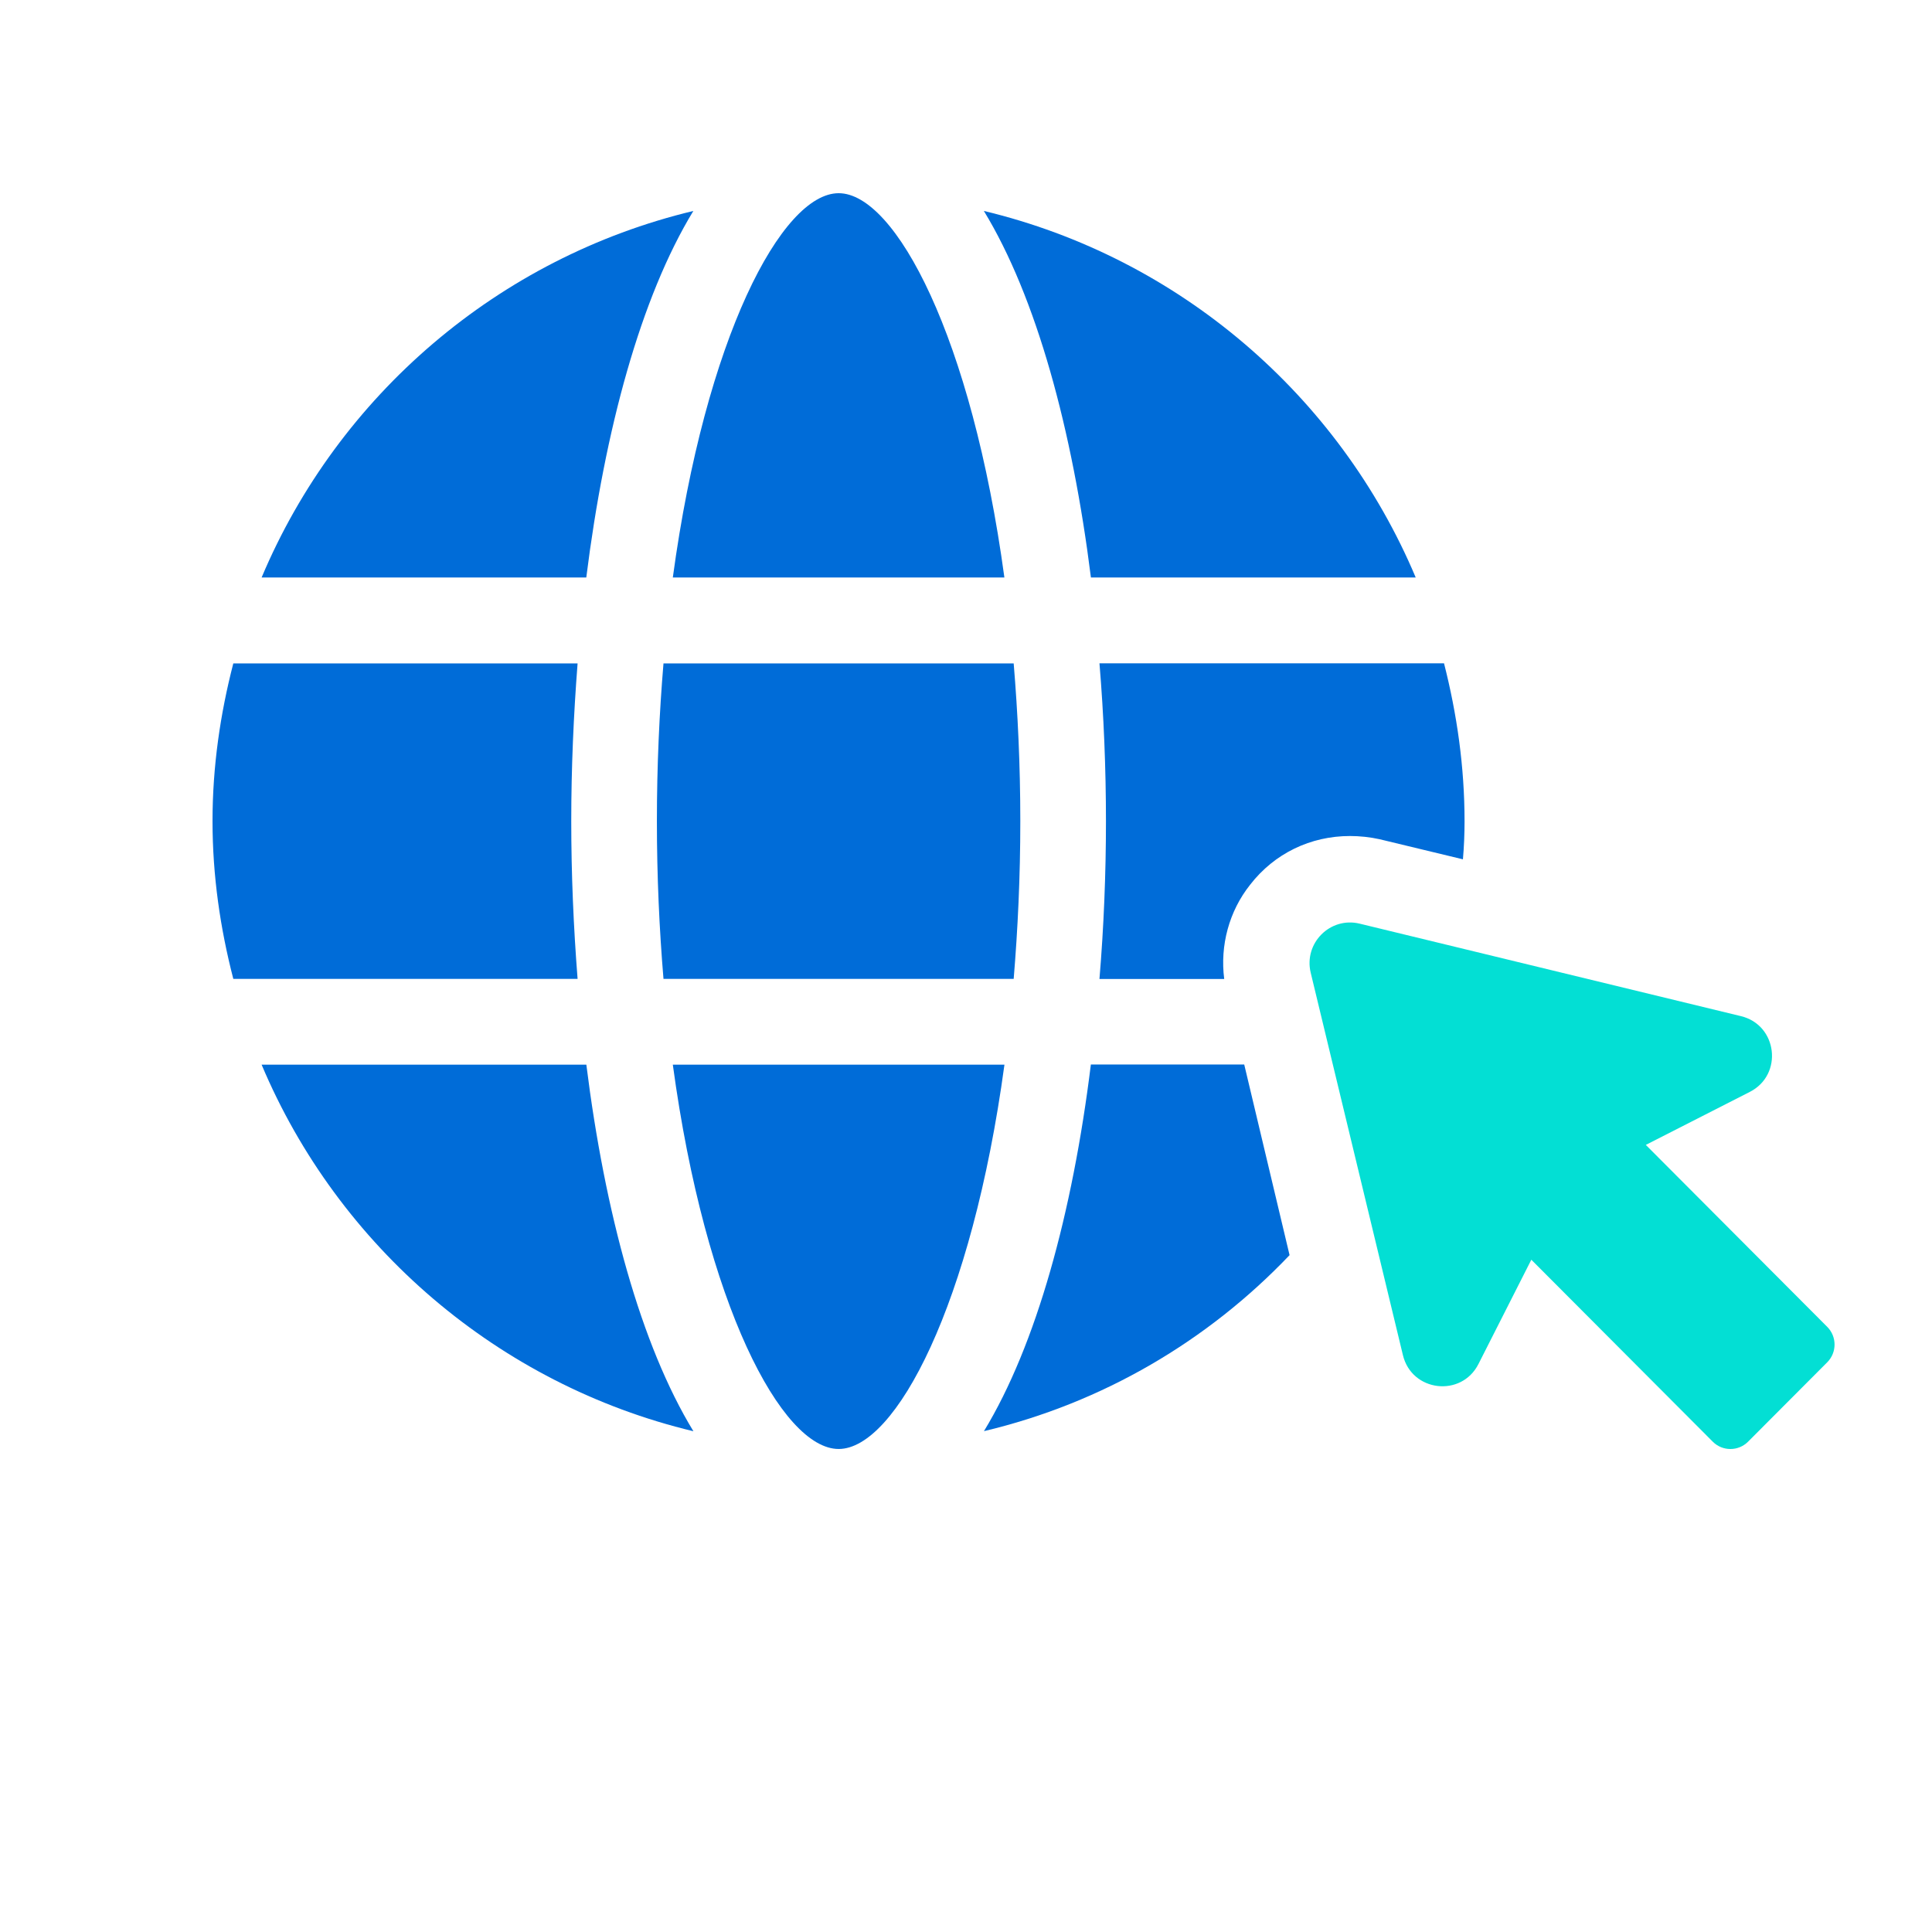 <svg width="100" height="100" viewBox="0 0 100 100" fill="none" xmlns="http://www.w3.org/2000/svg">
<path d="M73.277 29.891C69.307 20.47 61.018 13.336 50.924 10.918C53.645 15.384 55.504 22.229 56.466 29.891H73.274H73.277Z" fill="#006CD8"/>
<path d="M35.891 10.918C25.797 13.336 17.508 20.47 13.541 29.891H30.346C31.308 22.229 33.167 15.386 35.888 10.918H35.891Z" fill="#006CD8"/>
<path d="M51.987 29.891C50.301 17.468 46.349 10 43.409 10C40.469 10 36.511 17.468 34.825 29.891H51.987Z" fill="#006CD8"/>
<path d="M29.568 42.502C29.568 39.763 29.688 37.026 29.896 34.338H12.076C11.399 36.952 11 39.679 11 42.502C11 45.325 11.399 48.052 12.076 50.666H29.896C29.685 47.978 29.568 45.241 29.568 42.502Z" fill="#006CD8"/>
<path d="M34.001 42.502C34.001 45.387 34.128 48.1 34.342 50.666H52.468C52.681 48.1 52.811 45.389 52.811 42.502C52.811 39.615 52.681 36.904 52.468 34.338H34.342C34.128 36.904 34.001 39.615 34.001 42.502Z" fill="#006CD8"/>
<path d="M56.463 55.1C55.514 62.78 53.64 69.62 50.929 74.076C57.079 72.617 62.529 69.396 66.748 64.966L64.401 55.098H56.463V55.1Z" fill="#006CD8"/>
<path d="M57.244 42.514C57.244 45.233 57.132 47.98 56.908 50.671H63.365C63.142 48.934 63.617 47.166 64.706 45.794C65.965 44.169 67.837 43.272 69.876 43.272C70.38 43.272 70.911 43.328 71.415 43.44L75.721 44.478C75.777 43.833 75.805 43.159 75.805 42.517C75.805 39.685 75.413 36.967 74.742 34.332H56.908C57.132 37.023 57.244 39.77 57.244 42.517V42.514Z" fill="#006CD8"/>
<path d="M13.541 55.107C17.508 64.526 25.797 71.663 35.891 74.081C33.169 69.615 31.31 62.772 30.349 55.107H13.541Z" fill="#006CD8"/>
<path d="M34.825 55.107C36.511 67.531 40.466 74.999 43.409 74.999C46.351 74.999 50.303 67.531 51.99 55.107H34.828H34.825Z" fill="#006CD8"/>
<path d="M94.579 68.679L85.187 59.26L90.571 56.516C92.308 55.631 92.008 53.055 90.113 52.596L70.375 47.808C68.849 47.438 67.473 48.818 67.842 50.349L72.615 70.143C73.073 72.043 75.642 72.344 76.524 70.602L79.261 65.203L88.653 74.622C89.157 75.127 89.973 75.127 90.479 74.622L94.579 70.51C95.082 70.005 95.082 69.184 94.579 68.679Z" fill="#03DFD4"/>
</svg>
